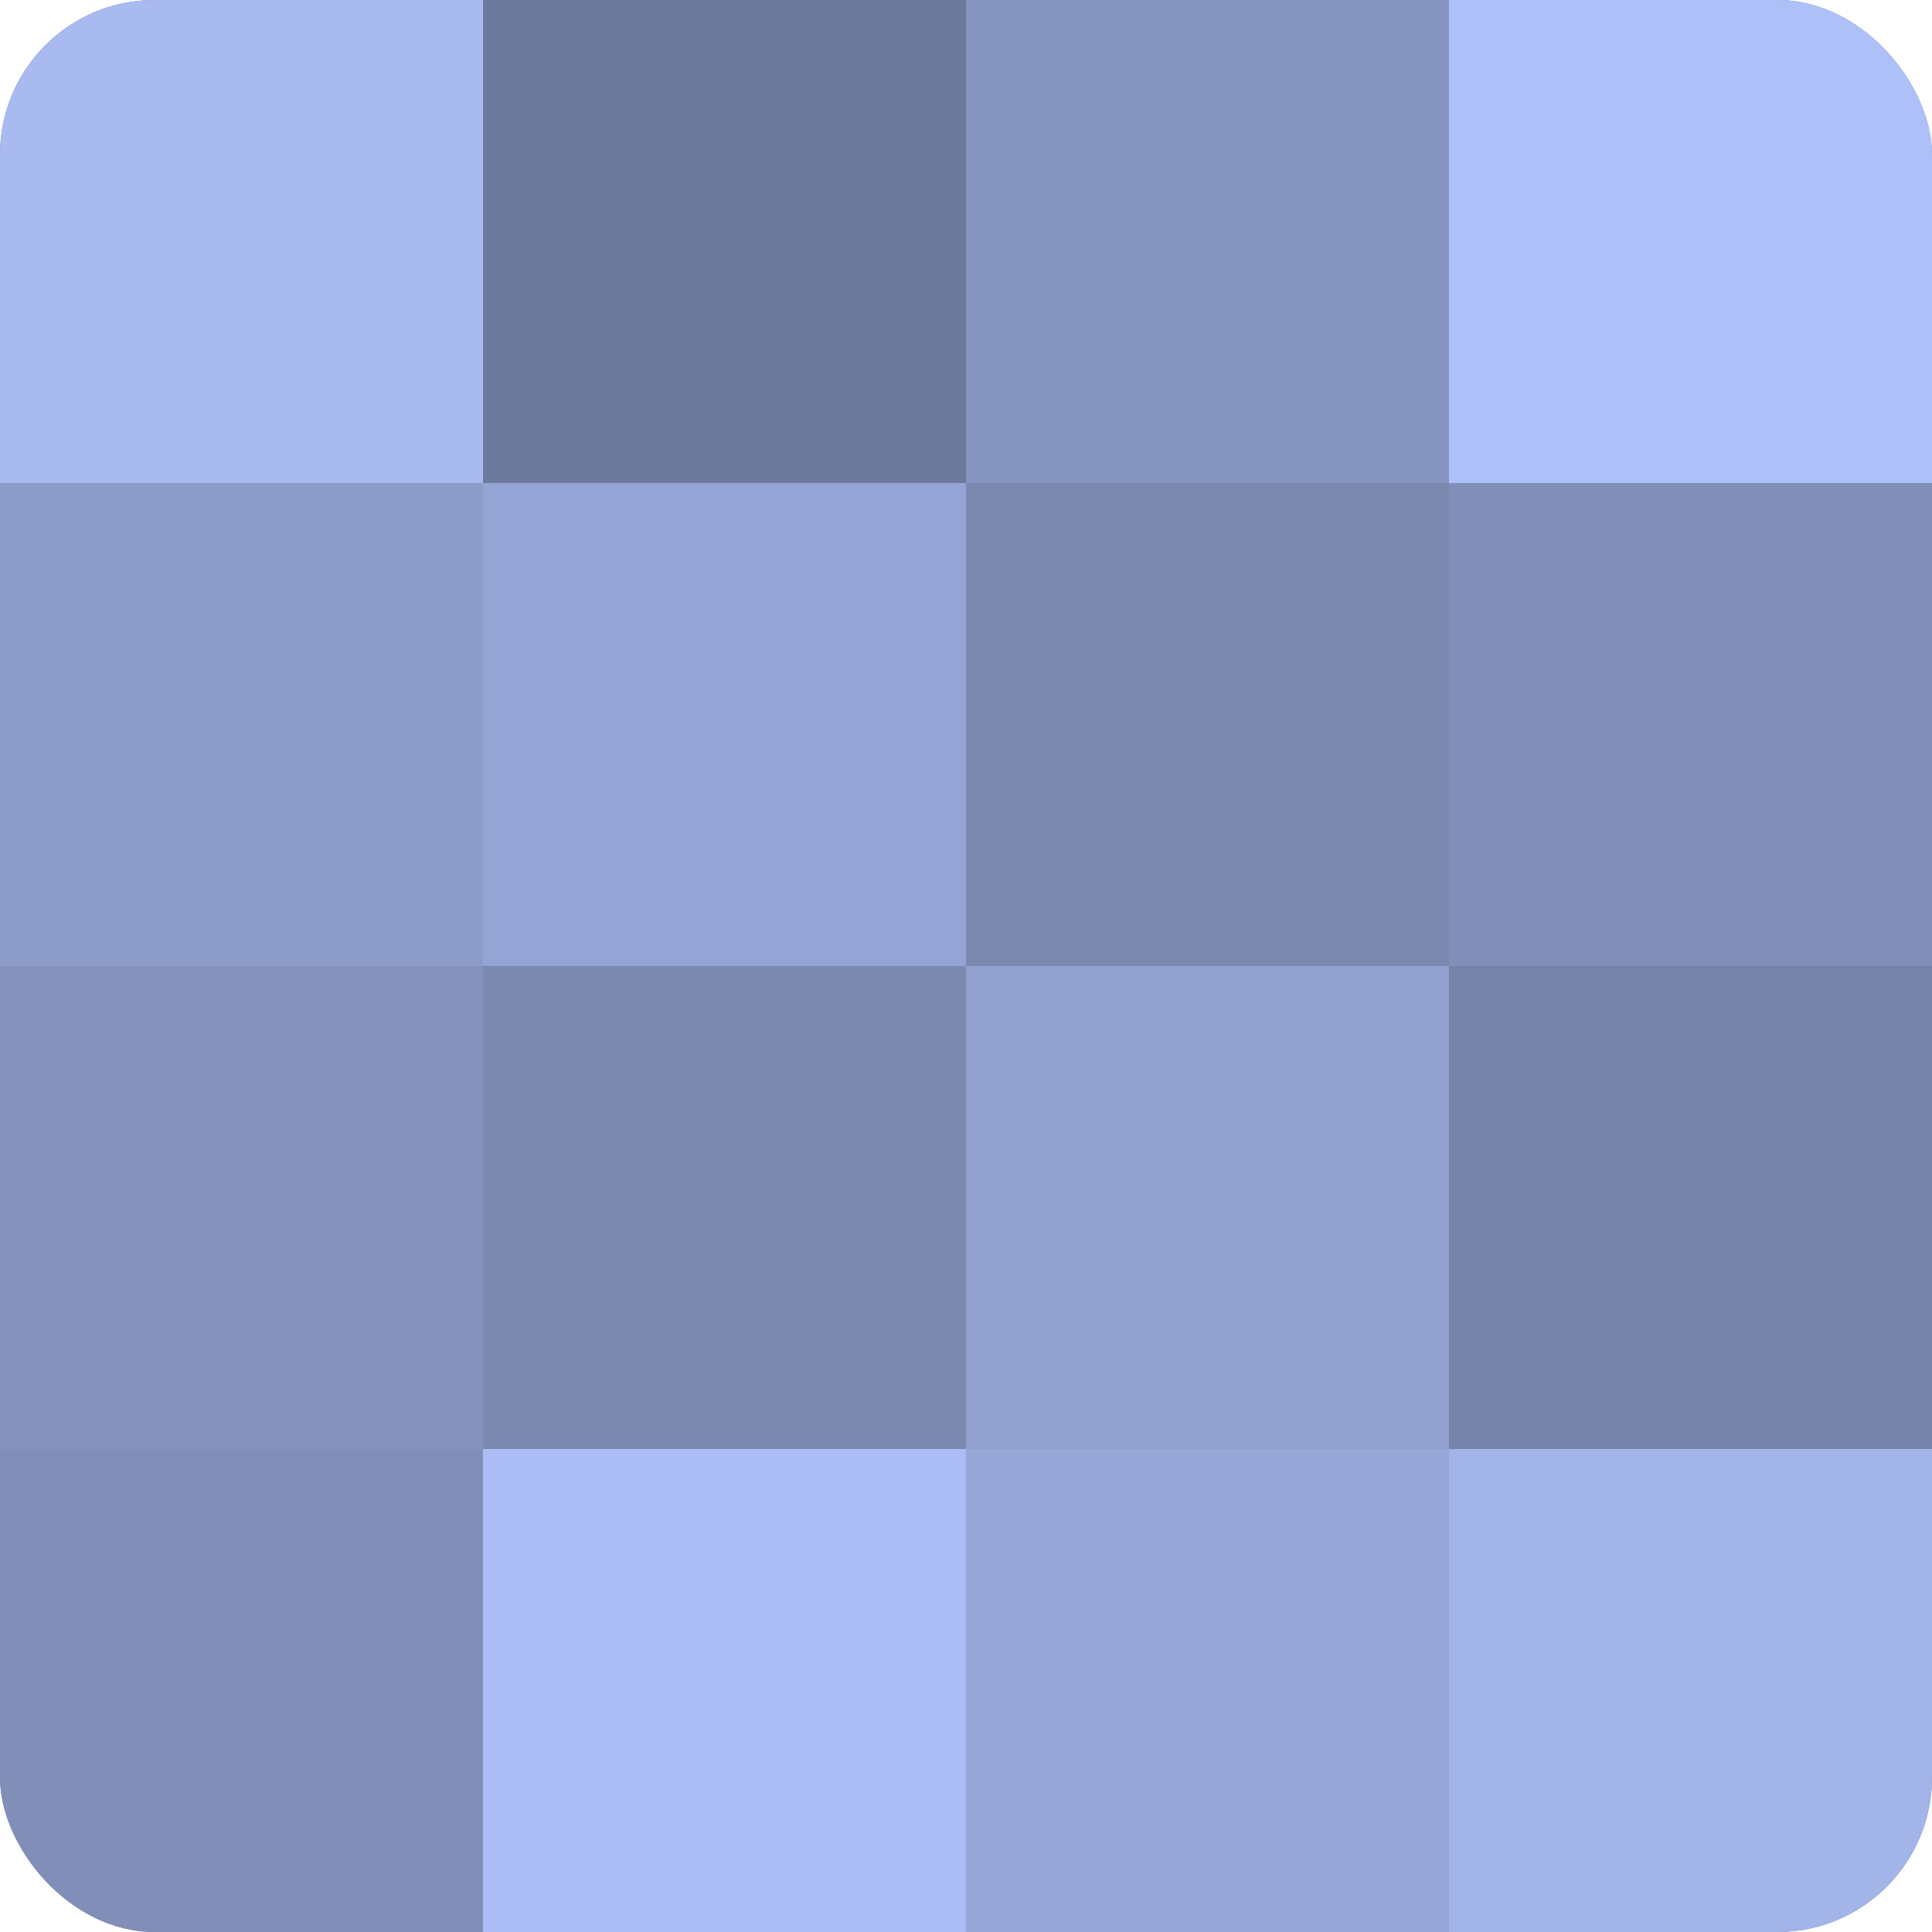 <?xml version="1.0" encoding="UTF-8"?>
<svg xmlns="http://www.w3.org/2000/svg" width="60" height="60" viewBox="0 0 100 100" preserveAspectRatio="xMidYMid meet"><defs><clipPath id="c" width="100" height="100"><rect width="100" height="100" rx="8" ry="8"/></clipPath></defs><g clip-path="url(#c)"><rect width="100" height="100" fill="#707ca0"/><rect width="25" height="25" fill="#a8baf0"/><rect y="25" width="25" height="25" fill="#8c9bc8"/><rect y="50" width="25" height="25" fill="#8492bc"/><rect y="75" width="25" height="25" fill="#818fb8"/><rect x="25" width="25" height="25" fill="#6d799c"/><rect x="25" y="25" width="25" height="25" fill="#94a4d4"/><rect x="25" y="50" width="25" height="25" fill="#7b88b0"/><rect x="25" y="75" width="25" height="25" fill="#abbdf4"/><rect x="50" width="25" height="25" fill="#8695c0"/><rect x="50" y="25" width="25" height="25" fill="#7b88b0"/><rect x="50" y="50" width="25" height="25" fill="#92a1d0"/><rect x="50" y="75" width="25" height="25" fill="#97a7d8"/><rect x="75" width="25" height="25" fill="#adc0f8"/><rect x="75" y="25" width="25" height="25" fill="#818fb8"/><rect x="75" y="50" width="25" height="25" fill="#7682a8"/><rect x="75" y="75" width="25" height="25" fill="#a2b4e8"/></g></svg>
